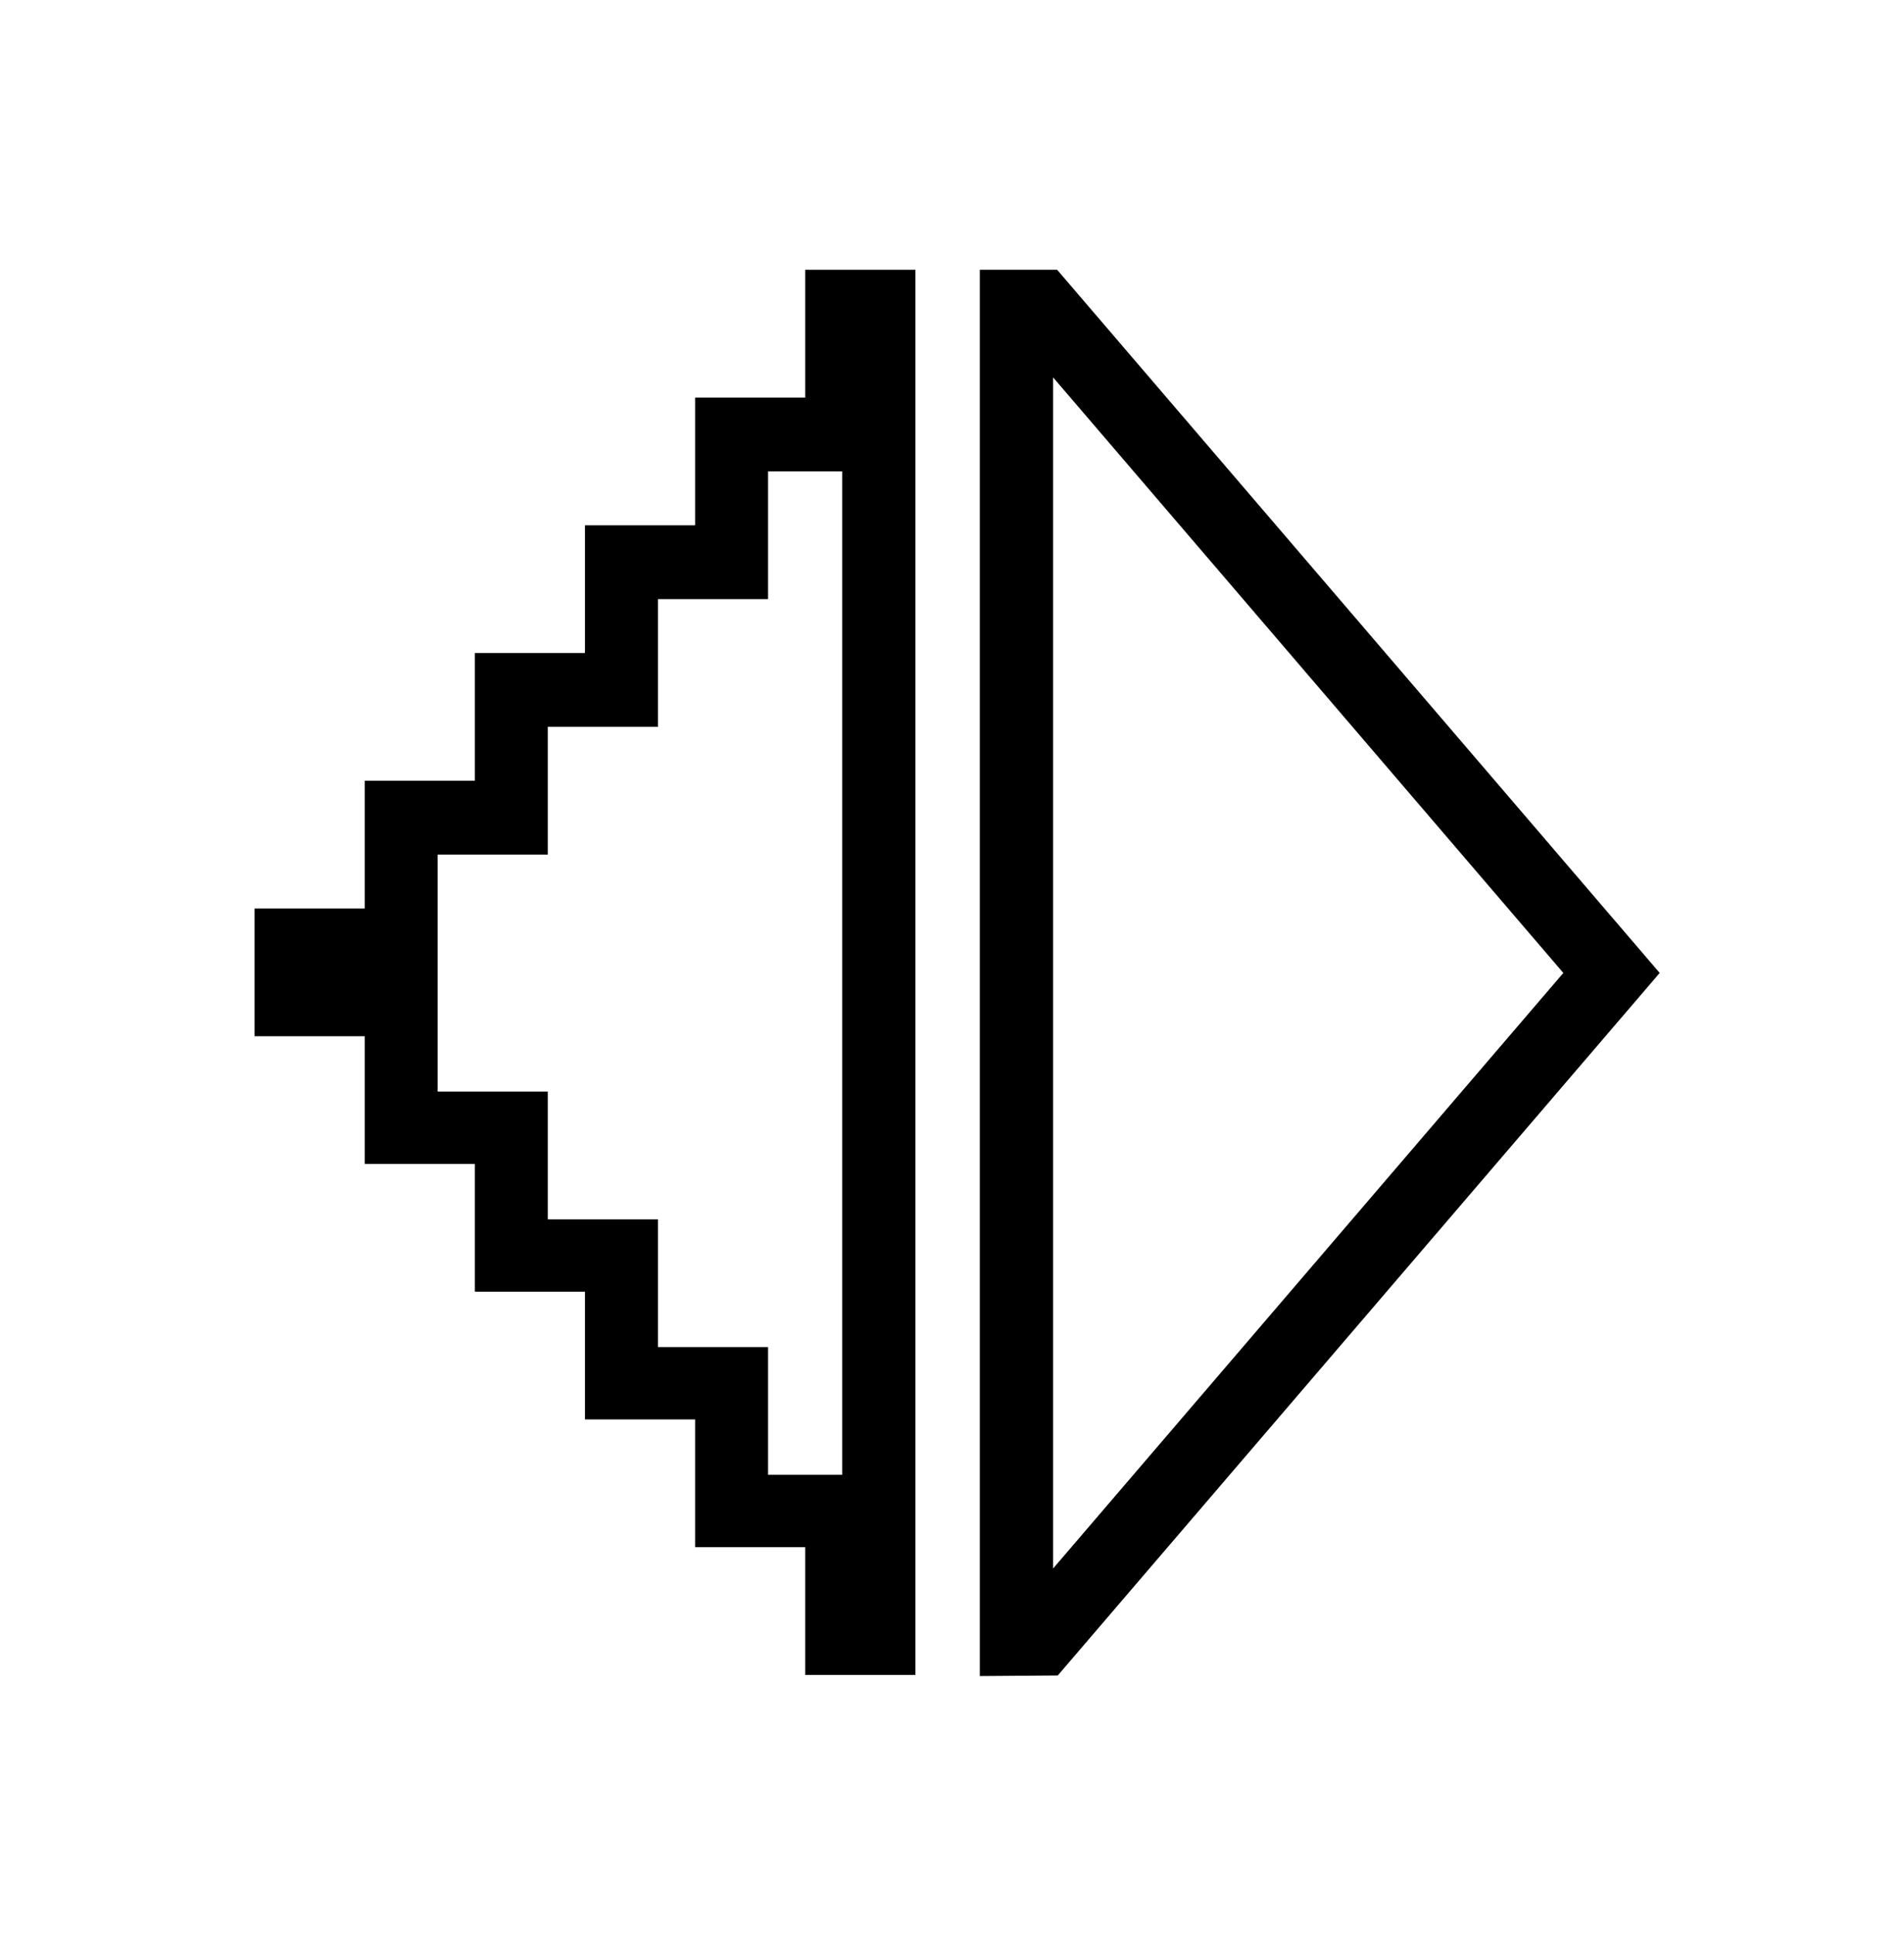 <?xml version="1.0" encoding="UTF-8"?>
<svg xmlns="http://www.w3.org/2000/svg" width="64" height="65" viewBox="0 0 64 65" fill="none">
  <path d="M35.397 12.682L52.549 32.699L35.397 52.716V12.682ZM35.545 9.068H32.935V56.33L35.555 56.31L55.788 32.699L35.535 9.068H35.545Z" fill="#1948E1" style="fill:#1948E1;fill:color(display-p3 0.098 0.282 0.882);fill-opacity:1;"></path>
  <path d="M28.308 15.823V49.566H25.817V45.273H22.115V40.98H18.413V36.687H14.71V28.721H18.413V24.428H22.115V20.135H25.817V15.842H28.308M30.77 9.068H27.067V13.361H23.365V17.654H19.663V21.947H15.961V26.24H12.259V30.533H8.557V34.826H12.259V39.119H15.961V43.412H19.663V47.705H23.365V51.998H27.067V56.291H30.77V9.068Z" fill="#1948E1" style="fill:#1948E1;fill:color(display-p3 0.098 0.282 0.882);fill-opacity:1;"></path>
</svg>
